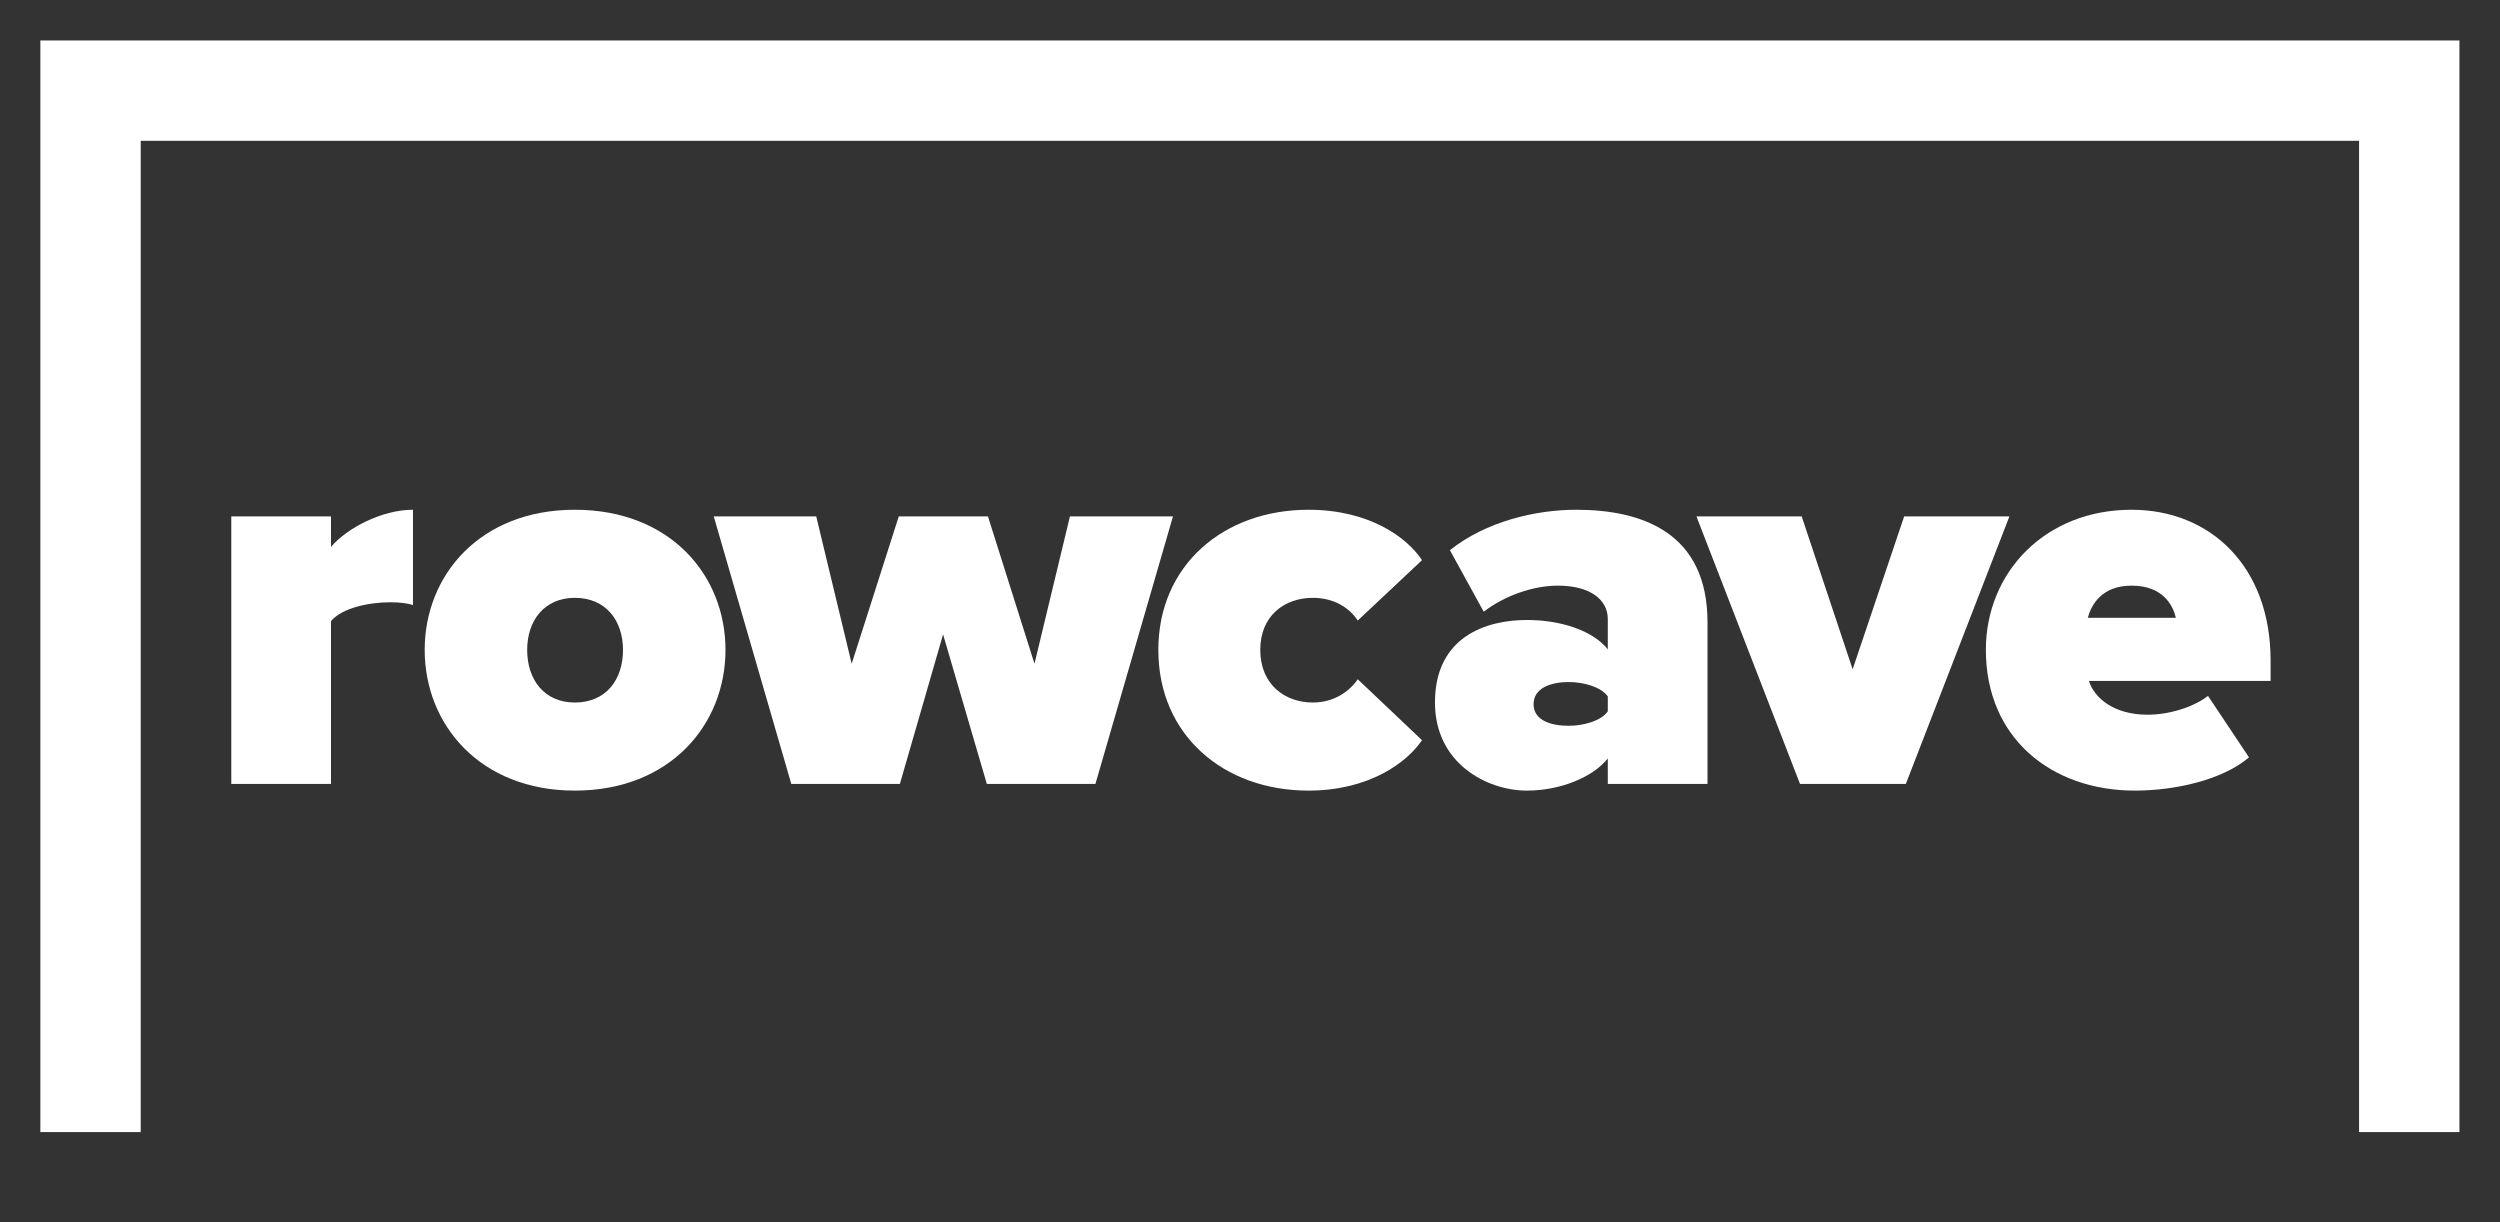 <?xml version="1.0" encoding="UTF-8" standalone="no"?>
<!DOCTYPE svg PUBLIC "-//W3C//DTD SVG 1.1//EN" "http://www.w3.org/Graphics/SVG/1.1/DTD/svg11.dtd">
<svg width="100%" height="100%" viewBox="0 0 1765 863" version="1.1" xmlns="http://www.w3.org/2000/svg" xmlns:xlink="http://www.w3.org/1999/xlink" xml:space="preserve" xmlns:serif="http://www.serif.com/" style="fill-rule:evenodd;clip-rule:evenodd;stroke-linejoin:round;stroke-miterlimit:2;">
    <rect x="0" y="0" width="1765" height="863" fill="#333333" stroke="none"/>
    <g transform="matrix(1,0,0,1,-16580.2,-6202.3)">
        <g id="Rowcave-Logo-White" serif:id="Rowcave Logo White" transform="matrix(1,0,0,1,11376.1,6049.67)">
            <rect x="5204.05" y="152.635" width="1764.31" height="862.628" style="fill:none;"/>
            <g transform="matrix(0.176,0,0,0.176,5183,8.327)">
                <g transform="matrix(2222.05,0,0,2222.05,936.571,3964.63)">
                    <path d="M0.05,-0L0.23,-0L0.23,-0.294C0.25,-0.318 0.299,-0.328 0.337,-0.328C0.354,-0.328 0.369,-0.326 0.378,-0.323L0.378,-0.495C0.323,-0.495 0.26,-0.463 0.23,-0.428L0.23,-0.483L0.05,-0.483L0.05,-0Z" style="fill:white;fill-rule:nonzero;"/>
                </g>
                <g transform="matrix(2222.05,0,0,2222.05,1785.72,3964.63)">
                    <path d="M0.288,0.012C0.46,0.012 0.56,-0.107 0.56,-0.242C0.56,-0.377 0.46,-0.495 0.288,-0.495C0.117,-0.495 0.017,-0.377 0.017,-0.242C0.017,-0.107 0.117,0.012 0.288,0.012ZM0.288,-0.147C0.233,-0.147 0.202,-0.188 0.202,-0.242C0.202,-0.295 0.233,-0.336 0.288,-0.336C0.344,-0.336 0.375,-0.295 0.375,-0.242C0.375,-0.188 0.344,-0.147 0.288,-0.147Z" style="fill:white;fill-rule:nonzero;"/>
                </g>
                <g transform="matrix(2222.05,0,0,2222.05,3009.67,3964.63)">
                    <path d="M0.481,-0L0.677,-0L0.817,-0.483L0.631,-0.483L0.567,-0.217L0.483,-0.483L0.322,-0.483L0.237,-0.217L0.173,-0.483L-0.012,-0.483L0.128,-0L0.324,-0L0.402,-0.27L0.481,-0Z" style="fill:white;fill-rule:nonzero;"/>
                </g>
                <g transform="matrix(2222.05,0,0,2222.05,4728.61,3964.63)">
                    <path d="M0.017,-0.242C0.017,-0.088 0.135,0.012 0.288,0.012C0.398,0.012 0.466,-0.039 0.493,-0.079L0.377,-0.189C0.362,-0.167 0.334,-0.147 0.296,-0.147C0.245,-0.147 0.201,-0.18 0.201,-0.242C0.201,-0.304 0.245,-0.336 0.296,-0.336C0.334,-0.336 0.362,-0.318 0.377,-0.295L0.493,-0.404C0.466,-0.445 0.398,-0.495 0.288,-0.495C0.135,-0.495 0.017,-0.395 0.017,-0.242Z" style="fill:white;fill-rule:nonzero;"/>
                </g>
                <g transform="matrix(2222.05,0,0,2222.05,5838.27,3964.63)">
                    <path d="M0.329,-0L0.509,-0L0.509,-0.292C0.509,-0.453 0.392,-0.495 0.272,-0.495C0.199,-0.495 0.109,-0.474 0.044,-0.422L0.105,-0.311C0.143,-0.34 0.194,-0.358 0.239,-0.358C0.298,-0.358 0.329,-0.332 0.329,-0.298L0.329,-0.243C0.303,-0.276 0.246,-0.296 0.183,-0.296C0.111,-0.296 0.017,-0.267 0.017,-0.147C0.017,-0.037 0.111,0.012 0.183,0.012C0.243,0.012 0.302,-0.012 0.329,-0.046L0.329,-0ZM0.329,-0.131C0.317,-0.114 0.286,-0.105 0.258,-0.105C0.228,-0.105 0.195,-0.114 0.195,-0.144C0.195,-0.174 0.228,-0.184 0.258,-0.184C0.286,-0.184 0.317,-0.175 0.329,-0.158L0.329,-0.131Z" style="fill:white;fill-rule:nonzero;"/>
                </g>
                <g transform="matrix(2222.05,0,0,2222.05,6958.23,3964.63)">
                    <path d="M0.172,-0L0.363,-0L0.55,-0.483L0.36,-0.483L0.267,-0.207L0.175,-0.483L-0.015,-0.483L0.172,-0Z" style="fill:white;fill-rule:nonzero;"/>
                </g>
                <g transform="matrix(2222.05,0,0,2222.05,8048.14,3964.63)">
                    <path d="M0.017,-0.242C0.017,-0.083 0.135,0.012 0.286,0.012C0.358,0.012 0.444,-0.007 0.492,-0.048L0.418,-0.159C0.394,-0.14 0.35,-0.125 0.309,-0.125C0.248,-0.125 0.213,-0.155 0.203,-0.186L0.531,-0.186L0.531,-0.223C0.531,-0.393 0.422,-0.495 0.28,-0.495C0.124,-0.495 0.017,-0.382 0.017,-0.242ZM0.28,-0.358C0.338,-0.358 0.355,-0.321 0.36,-0.3L0.201,-0.3C0.207,-0.322 0.225,-0.358 0.28,-0.358Z" style="fill:white;fill-rule:nonzero;"/>
                </g>
            </g>
            <g transform="matrix(0.273,0,0,0.49,4770.62,-127.488)">
                <path d="M1821.98,702.269L7818.36,702.269L7818.36,2202.74L7818.36,702.269L1821.98,702.269L1821.98,2202.74L1821.98,702.269Z" style="fill:rgb(235,235,235);"/>
            </g>
            <g transform="matrix(0.273,0,0,0.49,4770.62,-127.488)">
                <path d="M7948.12,2202.74L7948.12,629.961L1692.22,629.961L1692.22,2202.74L1951.75,2202.74L1951.75,774.577C1951.75,774.577 7688.59,774.577 7688.59,774.577L7688.59,2202.74L7948.12,2202.74Z" style="fill:white;"/>
            </g>
        </g>
    </g>
</svg>
